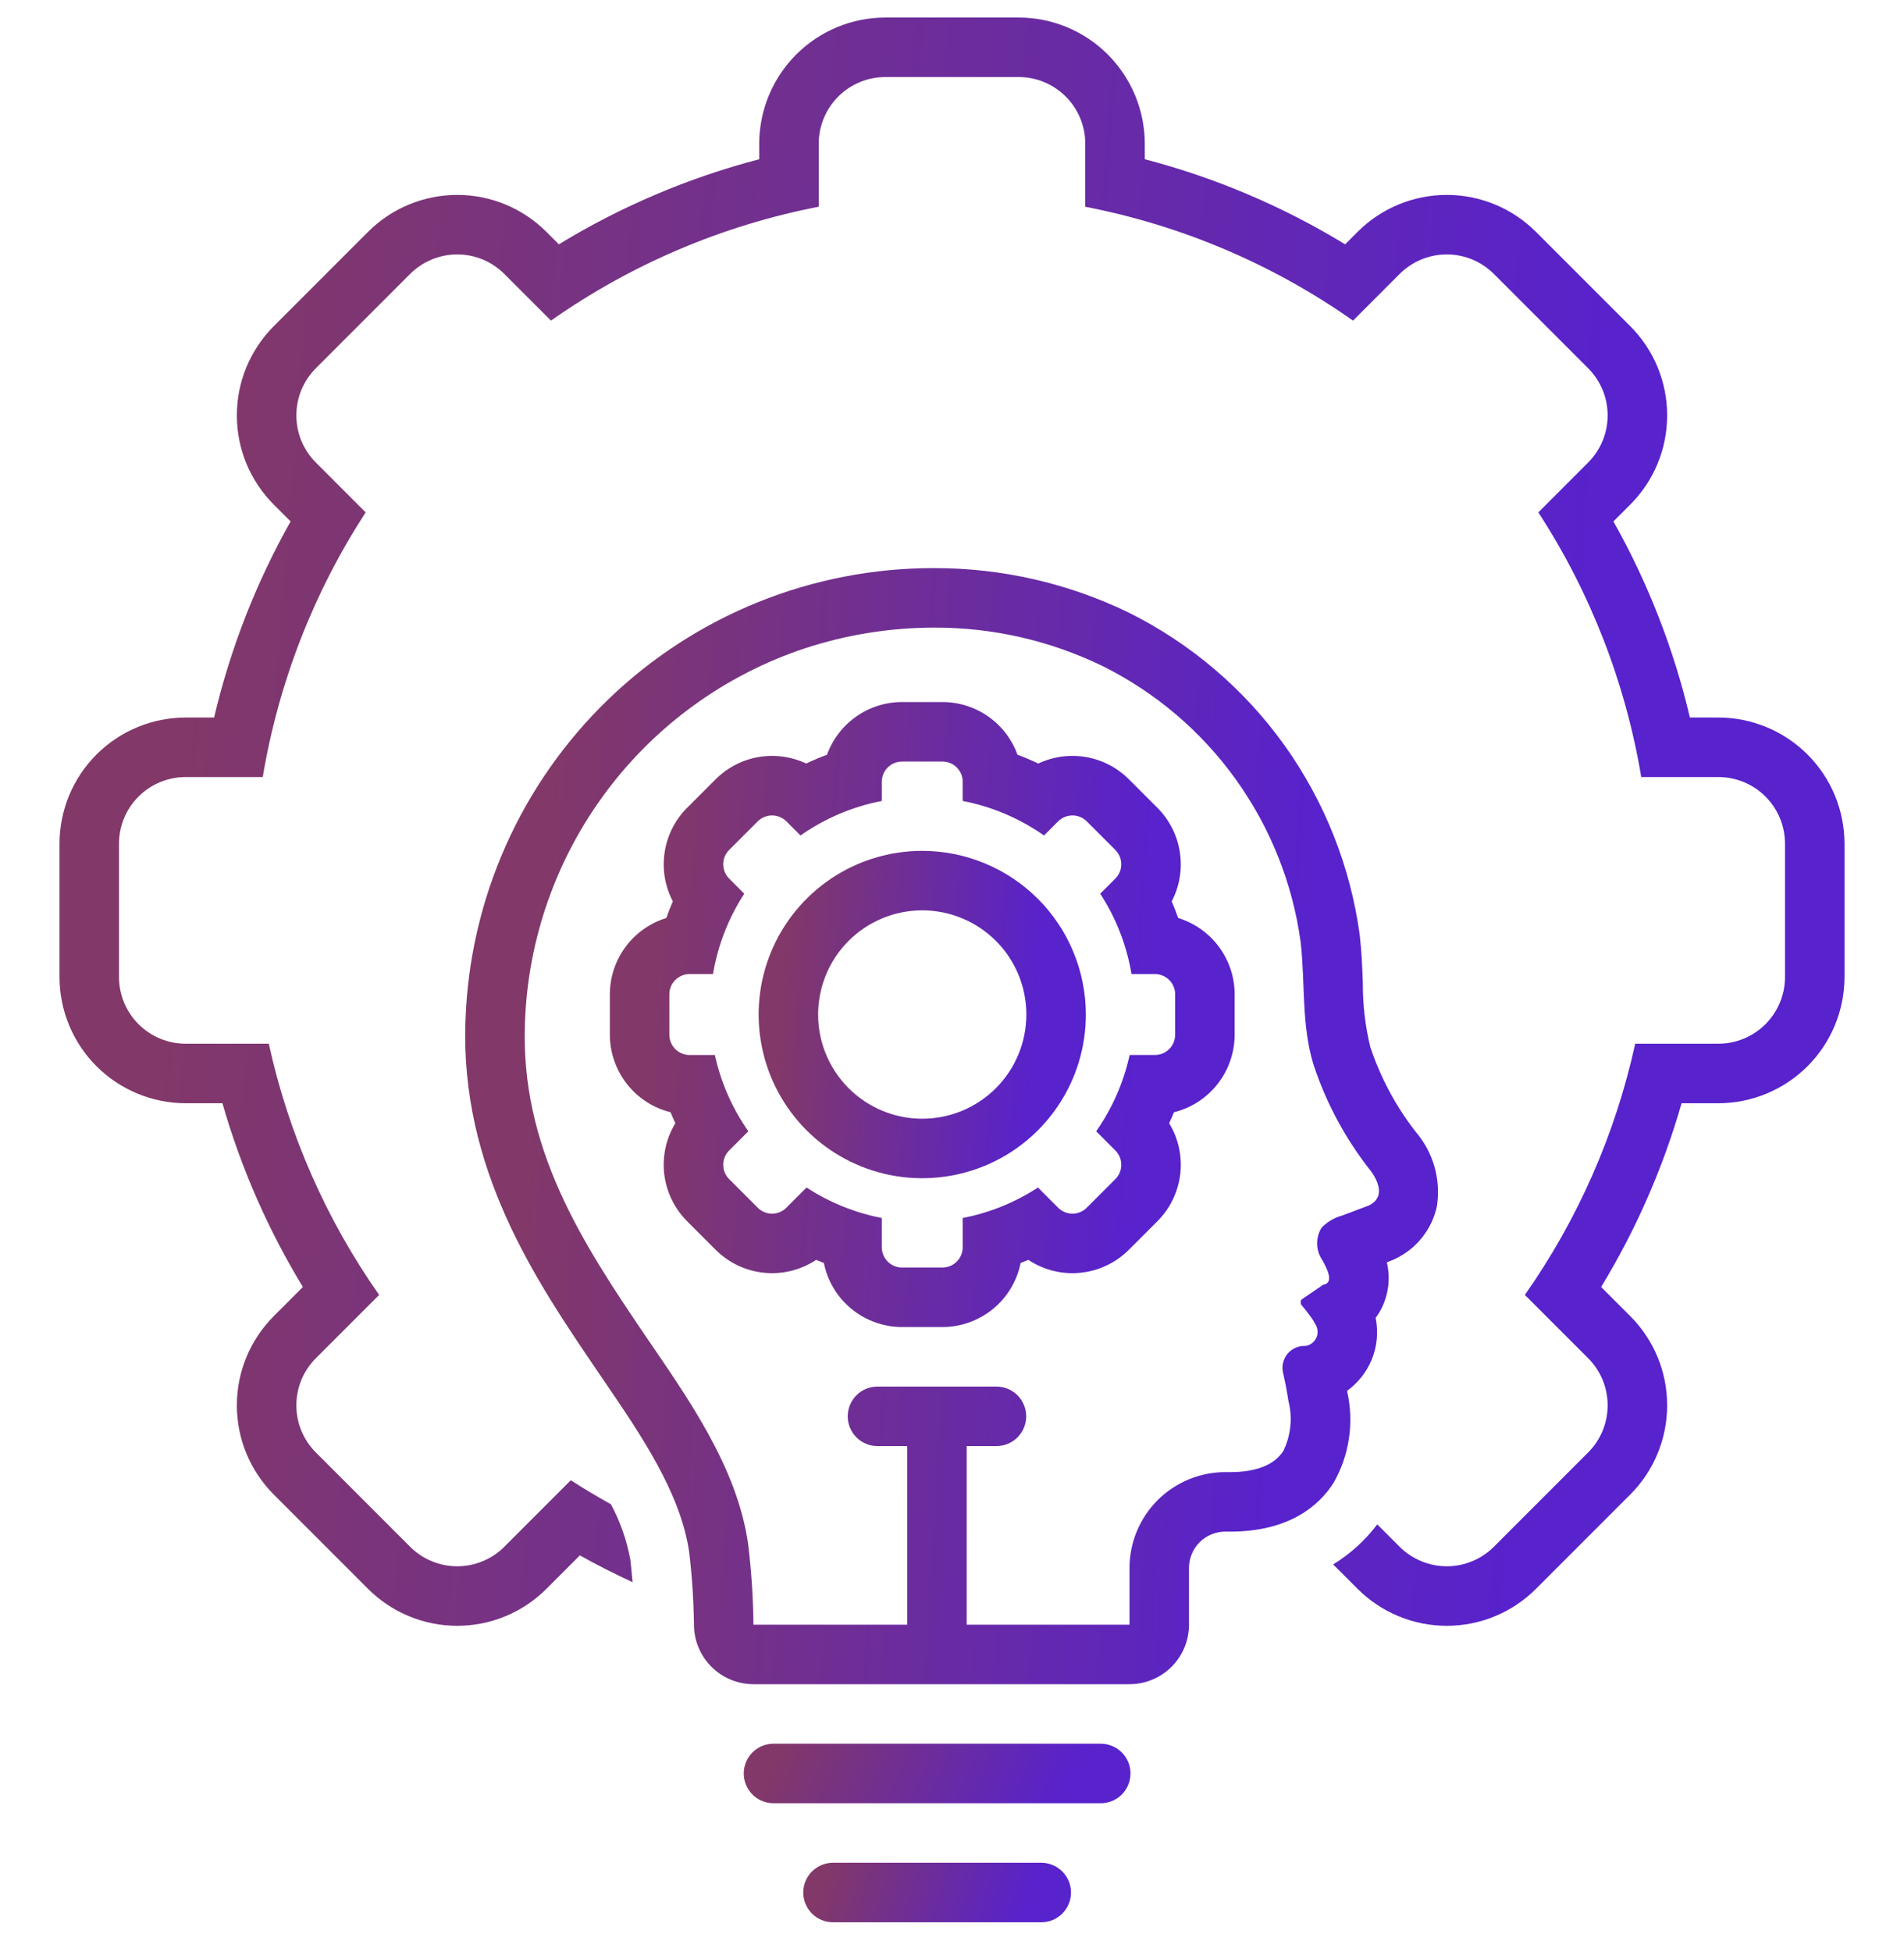 <svg width="40" height="41" viewBox="0 0 40 41" fill="none" xmlns="http://www.w3.org/2000/svg">
<g clip-path="url(#clip0_1022_4997)">
<path d="M3.9 23.168H4.673C5.061 24.524 5.63 25.822 6.363 27.027L5.752 27.638C5.506 27.884 5.311 28.177 5.177 28.498C5.044 28.82 4.976 29.164 4.976 29.512C4.976 29.86 5.044 30.205 5.177 30.526C5.311 30.848 5.506 31.14 5.752 31.386L7.732 33.366C7.978 33.612 8.27 33.807 8.591 33.94C8.913 34.074 9.258 34.142 9.606 34.142C9.954 34.142 10.298 34.074 10.62 33.94C10.941 33.807 11.233 33.612 11.479 33.366L12.182 32.663C12.544 32.867 12.915 33.052 13.289 33.226C13.27 32.999 13.25 32.818 13.243 32.758C13.169 32.351 13.031 31.957 12.836 31.591C12.55 31.431 12.267 31.264 11.992 31.085L10.595 32.482C10.466 32.612 10.311 32.715 10.141 32.785C9.971 32.856 9.789 32.892 9.606 32.892C9.422 32.892 9.24 32.856 9.07 32.785C8.9 32.715 8.746 32.612 8.616 32.482L6.636 30.502C6.506 30.372 6.403 30.218 6.332 30.048C6.262 29.878 6.226 29.696 6.226 29.512C6.226 29.328 6.262 29.146 6.332 28.976C6.403 28.806 6.506 28.652 6.636 28.522L7.965 27.193C6.85 25.606 6.062 23.813 5.647 21.918H3.9C3.529 21.918 3.173 21.77 2.91 21.508C2.647 21.245 2.5 20.889 2.5 20.518V17.718C2.5 17.346 2.647 16.99 2.91 16.728C3.173 16.465 3.529 16.318 3.9 16.318H5.52C5.851 14.336 6.587 12.444 7.682 10.76L6.636 9.713C6.506 9.583 6.403 9.429 6.332 9.259C6.262 9.089 6.226 8.907 6.226 8.723C6.226 8.539 6.262 8.357 6.332 8.187C6.403 8.018 6.506 7.863 6.636 7.733L8.616 5.753C8.878 5.491 9.234 5.343 9.606 5.343C9.977 5.343 10.333 5.491 10.595 5.753L11.575 6.733C13.26 5.548 15.177 4.733 17.2 4.341V3.018C17.2 2.646 17.348 2.29 17.61 2.028C17.873 1.765 18.229 1.618 18.6 1.618H21.4C21.771 1.618 22.127 1.765 22.39 2.028C22.652 2.29 22.8 2.646 22.8 3.018V4.342C24.823 4.733 26.74 5.548 28.425 6.733L29.404 5.753C29.667 5.491 30.023 5.343 30.395 5.343C30.766 5.343 31.122 5.491 31.384 5.753L33.364 7.733C33.494 7.863 33.597 8.018 33.668 8.187C33.738 8.357 33.774 8.539 33.774 8.723C33.774 8.907 33.738 9.089 33.668 9.259C33.597 9.429 33.494 9.583 33.364 9.713L32.318 10.76C33.413 12.444 34.149 14.336 34.48 16.318H36.1C36.471 16.318 36.827 16.465 37.09 16.728C37.352 16.99 37.5 17.346 37.5 17.718V20.518C37.5 20.889 37.352 21.245 37.09 21.508C36.827 21.77 36.471 21.918 36.1 21.918H34.353C33.938 23.813 33.15 25.606 32.035 27.193L33.364 28.522C33.494 28.652 33.597 28.806 33.668 28.976C33.738 29.146 33.774 29.328 33.774 29.512C33.774 29.696 33.738 29.878 33.668 30.048C33.597 30.218 33.494 30.372 33.364 30.502L31.384 32.482C31.254 32.612 31.1 32.715 30.93 32.785C30.76 32.856 30.578 32.892 30.395 32.892C30.211 32.892 30.029 32.856 29.859 32.785C29.689 32.715 29.535 32.612 29.404 32.482L28.934 32.012C28.681 32.348 28.366 32.633 28.007 32.853L28.521 33.366C28.767 33.612 29.059 33.807 29.38 33.94C29.702 34.074 30.047 34.142 30.395 34.142C30.742 34.142 31.087 34.074 31.409 33.94C31.73 33.807 32.022 33.612 32.268 33.366L34.248 31.386C34.494 31.14 34.69 30.848 34.823 30.526C34.956 30.205 35.024 29.86 35.024 29.512C35.024 29.164 34.956 28.82 34.823 28.498C34.69 28.177 34.494 27.884 34.248 27.638L33.637 27.027C34.37 25.822 34.939 24.524 35.327 23.168H36.1C36.803 23.167 37.476 22.887 37.973 22.391C38.47 21.894 38.749 21.22 38.75 20.518V17.718C38.749 17.015 38.47 16.341 37.973 15.845C37.476 15.348 36.803 15.069 36.1 15.068H35.502C35.163 13.627 34.622 12.24 33.895 10.95L34.248 10.597C34.494 10.351 34.69 10.059 34.823 9.737C34.956 9.416 35.024 9.071 35.024 8.723C35.024 8.375 34.956 8.031 34.823 7.709C34.69 7.388 34.494 7.095 34.248 6.849L32.268 4.869C31.771 4.372 31.097 4.093 30.395 4.093C29.692 4.093 29.018 4.372 28.521 4.869L28.259 5.131C26.951 4.333 25.533 3.731 24.05 3.344V3.018C24.049 2.315 23.77 1.642 23.273 1.145C22.776 0.648 22.103 0.368 21.4 0.368L18.6 0.368C17.897 0.368 17.224 0.648 16.727 1.145C16.23 1.642 15.951 2.315 15.95 3.018V3.344C14.467 3.731 13.049 4.333 11.741 5.131L11.479 4.869C10.982 4.372 10.308 4.093 9.606 4.093C8.903 4.093 8.229 4.372 7.732 4.869L5.752 6.849C5.506 7.095 5.311 7.388 5.177 7.709C5.044 8.031 4.976 8.375 4.976 8.723C4.976 9.071 5.044 9.416 5.177 9.737C5.311 10.059 5.506 10.351 5.752 10.597L6.105 10.95C5.378 12.24 4.837 13.627 4.498 15.068H3.9C3.197 15.069 2.524 15.348 2.027 15.845C1.53 16.341 1.251 17.015 1.25 17.718V20.518C1.251 21.22 1.53 21.894 2.027 22.391C2.524 22.887 3.197 23.167 3.9 23.168Z" fill="url(#paint0_linear_1022_4997)"/>
<path d="M29.31 26.436C29.532 26.331 29.727 26.177 29.879 25.984C30.032 25.791 30.138 25.566 30.188 25.326C30.23 25.049 30.212 24.767 30.136 24.499C30.058 24.23 29.924 23.981 29.742 23.769C29.326 23.235 29.004 22.634 28.789 21.991C28.681 21.549 28.628 21.095 28.631 20.64C28.619 20.318 28.606 19.985 28.566 19.636C28.371 18.197 27.827 16.828 26.982 15.647C26.136 14.467 25.014 13.512 23.714 12.865C22.438 12.246 21.038 11.927 19.619 11.93C17.07 11.927 14.619 12.914 12.784 14.682C10.948 16.451 9.871 18.864 9.78 21.411C9.655 24.536 11.257 26.891 12.544 28.783L12.676 28.977C13.474 30.145 14.299 31.353 14.479 32.598C14.539 33.1 14.572 33.605 14.579 34.111C14.578 34.276 14.61 34.439 14.672 34.591C14.735 34.744 14.826 34.882 14.943 34.999C15.059 35.116 15.197 35.209 15.349 35.272C15.501 35.335 15.664 35.368 15.829 35.368H23.729C24.06 35.368 24.378 35.236 24.613 35.002C24.847 34.767 24.979 34.449 24.979 34.118V32.929C24.978 32.828 24.998 32.727 25.037 32.634C25.076 32.54 25.133 32.455 25.205 32.384C25.277 32.313 25.363 32.257 25.457 32.219C25.551 32.181 25.651 32.162 25.753 32.164L25.79 32.164L25.832 32.165C27.095 32.165 27.715 31.61 28.014 31.144C28.348 30.562 28.45 29.876 28.302 29.221L28.299 29.208C28.524 29.045 28.701 28.825 28.81 28.57C28.93 28.288 28.961 27.976 28.9 27.675C28.947 27.613 28.987 27.547 29.022 27.478C29.173 27.178 29.213 26.834 29.135 26.508C29.155 26.5 29.175 26.493 29.195 26.485C29.234 26.471 29.272 26.454 29.31 26.436ZM28.76 25.314C28.57 25.384 28.383 25.456 28.195 25.527C28.031 25.572 27.881 25.66 27.763 25.783C27.698 25.888 27.667 26.01 27.671 26.134C27.676 26.257 27.717 26.377 27.789 26.477C27.85 26.596 28.052 26.942 27.799 26.979C27.647 27.083 27.495 27.188 27.342 27.291C27.32 27.305 27.32 27.379 27.34 27.403C27.396 27.468 27.45 27.534 27.5 27.603C27.552 27.67 27.599 27.742 27.639 27.818C27.664 27.86 27.678 27.908 27.68 27.957C27.683 28.006 27.673 28.054 27.651 28.098C27.63 28.142 27.599 28.181 27.559 28.21C27.52 28.239 27.474 28.258 27.426 28.265C27.355 28.261 27.285 28.274 27.22 28.302C27.155 28.33 27.098 28.372 27.052 28.426C27.006 28.48 26.974 28.543 26.956 28.612C26.939 28.68 26.938 28.752 26.953 28.821C26.999 29.018 27.037 29.217 27.067 29.417C27.158 29.769 27.12 30.142 26.961 30.47C26.726 30.837 26.233 30.915 25.832 30.915L25.801 30.915L25.78 30.914L25.753 30.914C25.487 30.913 25.224 30.964 24.979 31.065C24.733 31.166 24.51 31.314 24.322 31.501C24.134 31.689 23.985 31.911 23.883 32.156C23.781 32.401 23.729 32.664 23.729 32.929V34.118H20.309V30.368H20.934C21.1 30.368 21.259 30.302 21.376 30.185C21.493 30.067 21.559 29.909 21.559 29.743C21.559 29.577 21.493 29.418 21.376 29.301C21.259 29.184 21.1 29.118 20.934 29.118H18.434C18.268 29.118 18.109 29.184 17.992 29.301C17.875 29.418 17.809 29.577 17.809 29.743C17.809 29.909 17.875 30.067 17.992 30.185C18.109 30.302 18.268 30.368 18.434 30.368H19.059V34.118H15.829C15.823 33.552 15.785 32.986 15.717 32.425C15.486 30.812 14.465 29.382 13.578 28.08C12.208 26.067 10.924 24.085 11.029 21.462C11.093 19.713 11.688 18.026 12.736 16.625C13.784 15.223 15.234 14.175 16.894 13.62C17.773 13.33 18.693 13.181 19.619 13.18C20.847 13.175 22.059 13.451 23.163 13.987C24.276 14.54 25.237 15.357 25.962 16.367C26.687 17.376 27.155 18.548 27.324 19.779C27.423 20.64 27.336 21.52 27.595 22.359C27.856 23.148 28.25 23.886 28.76 24.542C28.76 24.542 29.232 25.082 28.76 25.314Z" fill="url(#paint1_linear_1022_4997)"/>
<path d="M23.75 37.243C23.75 37.077 23.684 36.918 23.567 36.801C23.45 36.684 23.291 36.618 23.125 36.618H16.25C16.084 36.618 15.925 36.684 15.808 36.801C15.691 36.918 15.625 37.077 15.625 37.243C15.625 37.408 15.691 37.567 15.808 37.685C15.925 37.802 16.084 37.868 16.25 37.868H23.125C23.291 37.868 23.45 37.802 23.567 37.685C23.684 37.567 23.75 37.408 23.75 37.243Z" fill="url(#paint2_linear_1022_4997)"/>
<path d="M17.5 39.118C17.334 39.118 17.175 39.184 17.058 39.301C16.941 39.418 16.875 39.577 16.875 39.743C16.875 39.908 16.941 40.067 17.058 40.185C17.175 40.302 17.334 40.368 17.5 40.368H21.875C22.041 40.368 22.2 40.302 22.317 40.185C22.434 40.067 22.5 39.908 22.5 39.743C22.5 39.577 22.434 39.418 22.317 39.301C22.2 39.184 22.041 39.118 21.875 39.118H17.5Z" fill="url(#paint3_linear_1022_4997)"/>
<path d="M24.752 19.278C24.71 19.16 24.665 19.044 24.615 18.929C24.781 18.613 24.841 18.252 24.787 17.898C24.734 17.545 24.568 17.218 24.316 16.965L23.715 16.364C23.47 16.12 23.157 15.957 22.816 15.898C22.476 15.839 22.126 15.887 21.813 16.034C21.67 15.966 21.524 15.904 21.376 15.849C21.258 15.525 21.044 15.245 20.762 15.047C20.48 14.849 20.144 14.743 19.8 14.743H18.95C18.606 14.743 18.27 14.849 17.988 15.047C17.706 15.245 17.492 15.525 17.374 15.849C17.226 15.904 17.08 15.966 16.937 16.034C16.624 15.887 16.274 15.839 15.934 15.898C15.593 15.957 15.28 16.12 15.035 16.364L14.434 16.965C14.182 17.218 14.016 17.545 13.963 17.898C13.909 18.252 13.969 18.613 14.135 18.929C14.085 19.044 14.04 19.16 13.998 19.278C13.655 19.384 13.355 19.596 13.142 19.884C12.928 20.172 12.813 20.521 12.812 20.88V21.73C12.813 22.105 12.939 22.468 13.17 22.763C13.401 23.058 13.723 23.267 14.087 23.357C14.119 23.435 14.152 23.512 14.188 23.588C13.992 23.909 13.911 24.287 13.955 24.659C14 25.032 14.169 25.379 14.434 25.645L15.035 26.246C15.309 26.519 15.668 26.69 16.053 26.728C16.438 26.767 16.824 26.671 17.146 26.457C17.2 26.48 17.254 26.502 17.308 26.523C17.385 26.902 17.59 27.243 17.889 27.488C18.189 27.733 18.563 27.867 18.95 27.868H19.8C20.187 27.867 20.561 27.733 20.861 27.488C21.16 27.243 21.365 26.902 21.442 26.523C21.496 26.502 21.55 26.48 21.604 26.457C21.926 26.671 22.312 26.767 22.697 26.728C23.082 26.69 23.441 26.519 23.715 26.246L24.316 25.645C24.581 25.379 24.75 25.032 24.795 24.659C24.839 24.287 24.758 23.909 24.562 23.588C24.598 23.512 24.631 23.435 24.663 23.357C25.027 23.267 25.349 23.058 25.58 22.763C25.811 22.468 25.937 22.105 25.938 21.73V20.88C25.937 20.521 25.822 20.172 25.608 19.884C25.395 19.596 25.095 19.384 24.752 19.278ZM24.688 21.73C24.688 21.843 24.643 21.951 24.563 22.031C24.483 22.11 24.375 22.155 24.262 22.155H23.732C23.606 22.73 23.367 23.275 23.029 23.757L23.432 24.16C23.471 24.2 23.503 24.246 23.524 24.298C23.546 24.35 23.556 24.405 23.556 24.461C23.556 24.517 23.546 24.572 23.524 24.623C23.503 24.675 23.471 24.722 23.432 24.761L22.831 25.362C22.791 25.402 22.745 25.433 22.693 25.454C22.642 25.476 22.586 25.487 22.53 25.487C22.475 25.487 22.419 25.476 22.368 25.454C22.316 25.433 22.269 25.402 22.23 25.362L21.806 24.938C21.325 25.252 20.788 25.469 20.225 25.578V26.193C20.225 26.305 20.18 26.413 20.101 26.493C20.021 26.573 19.913 26.618 19.8 26.618H18.95C18.837 26.618 18.729 26.573 18.649 26.493C18.57 26.413 18.525 26.305 18.525 26.193V25.578C17.962 25.469 17.425 25.252 16.944 24.938L16.52 25.362C16.481 25.402 16.434 25.433 16.382 25.454C16.331 25.476 16.275 25.487 16.22 25.487C16.164 25.487 16.108 25.476 16.057 25.454C16.005 25.433 15.959 25.402 15.919 25.362L15.318 24.761C15.278 24.722 15.247 24.675 15.226 24.623C15.204 24.572 15.194 24.516 15.194 24.461C15.194 24.405 15.204 24.35 15.226 24.298C15.247 24.246 15.278 24.2 15.318 24.16L15.722 23.757C15.383 23.275 15.144 22.73 15.018 22.155H14.488C14.375 22.155 14.267 22.11 14.187 22.031C14.107 21.951 14.062 21.843 14.062 21.73V20.88C14.062 20.767 14.107 20.659 14.187 20.58C14.267 20.5 14.375 20.455 14.488 20.455H14.979C15.08 19.854 15.303 19.279 15.636 18.768L15.318 18.45C15.278 18.411 15.247 18.364 15.226 18.312C15.204 18.261 15.194 18.206 15.194 18.15C15.194 18.094 15.204 18.039 15.226 17.987C15.247 17.936 15.278 17.889 15.318 17.849L15.919 17.248C15.999 17.169 16.107 17.124 16.22 17.124C16.332 17.124 16.44 17.169 16.52 17.248L16.817 17.545C17.329 17.186 17.911 16.938 18.525 16.82V16.418C18.525 16.305 18.57 16.197 18.649 16.117C18.729 16.038 18.837 15.993 18.95 15.993H19.8C19.856 15.993 19.911 16.004 19.963 16.025C20.014 16.046 20.061 16.078 20.101 16.117C20.14 16.157 20.171 16.203 20.193 16.255C20.214 16.307 20.225 16.362 20.225 16.418V16.82C20.839 16.938 21.421 17.186 21.933 17.545L22.23 17.248C22.31 17.169 22.418 17.124 22.53 17.124C22.643 17.124 22.751 17.169 22.831 17.248L23.432 17.849C23.471 17.889 23.503 17.936 23.524 17.987C23.546 18.039 23.556 18.094 23.556 18.15C23.556 18.206 23.546 18.261 23.524 18.312C23.503 18.364 23.471 18.411 23.432 18.45L23.114 18.768C23.447 19.279 23.67 19.854 23.771 20.455H24.262C24.375 20.455 24.483 20.5 24.563 20.58C24.643 20.659 24.688 20.767 24.688 20.88L24.688 21.73Z" fill="url(#paint4_linear_1022_4997)"/>
<path d="M19.375 17.868C18.695 17.868 18.03 18.069 17.465 18.447C16.9 18.825 16.459 19.362 16.199 19.99C15.939 20.618 15.871 21.309 16.004 21.976C16.136 22.643 16.464 23.255 16.944 23.736C17.425 24.217 18.038 24.544 18.704 24.677C19.371 24.809 20.062 24.741 20.691 24.481C21.319 24.221 21.855 23.78 22.233 23.215C22.611 22.65 22.812 21.985 22.812 21.305C22.811 20.394 22.449 19.52 21.805 18.876C21.16 18.231 20.286 17.869 19.375 17.868ZM19.375 23.493C18.942 23.493 18.519 23.364 18.16 23.124C17.8 22.884 17.52 22.542 17.354 22.142C17.188 21.743 17.145 21.303 17.23 20.878C17.314 20.454 17.522 20.064 17.828 19.758C18.134 19.453 18.524 19.244 18.948 19.16C19.373 19.075 19.812 19.119 20.212 19.284C20.612 19.45 20.953 19.73 21.194 20.09C21.434 20.45 21.562 20.872 21.562 21.305C21.562 21.885 21.332 22.442 20.922 22.852C20.512 23.262 19.955 23.493 19.375 23.493Z" fill="url(#paint5_linear_1022_4997)"/>
</g>
<defs>
<linearGradient id="paint0_linear_1022_4997" x1="31.622" y1="34.142" x2="2.398" y2="31.835" gradientUnits="userSpaceOnUse">
<stop stop-color="#5822CC"/>
<stop offset="1" stop-color="#823868"/>
</linearGradient>
<linearGradient id="paint1_linear_1022_4997" x1="26.326" y1="35.368" x2="10.361" y2="34.378" gradientUnits="userSpaceOnUse">
<stop stop-color="#5822CC"/>
<stop offset="1" stop-color="#823868"/>
</linearGradient>
<linearGradient id="paint2_linear_1022_4997" x1="22.206" y1="37.868" x2="16.956" y2="35.441" gradientUnits="userSpaceOnUse">
<stop stop-color="#5822CC"/>
<stop offset="1" stop-color="#823868"/>
</linearGradient>
<linearGradient id="paint3_linear_1022_4997" x1="21.431" y1="40.368" x2="17.43" y2="39.087" gradientUnits="userSpaceOnUse">
<stop stop-color="#5822CC"/>
<stop offset="1" stop-color="#823868"/>
</linearGradient>
<linearGradient id="paint4_linear_1022_4997" x1="23.443" y1="27.868" x2="13.202" y2="27.14" gradientUnits="userSpaceOnUse">
<stop stop-color="#5822CC"/>
<stop offset="1" stop-color="#823868"/>
</linearGradient>
<linearGradient id="paint5_linear_1022_4997" x1="21.506" y1="24.743" x2="16.142" y2="24.361" gradientUnits="userSpaceOnUse">
<stop stop-color="#5822CC"/>
<stop offset="1" stop-color="#823868"/>
</linearGradient>
<clipPath id="clip0_1022_4997">
<rect width="40" height="40" fill="white" transform="translate(0 0.368)"/>
</clipPath>
</defs>
</svg>

